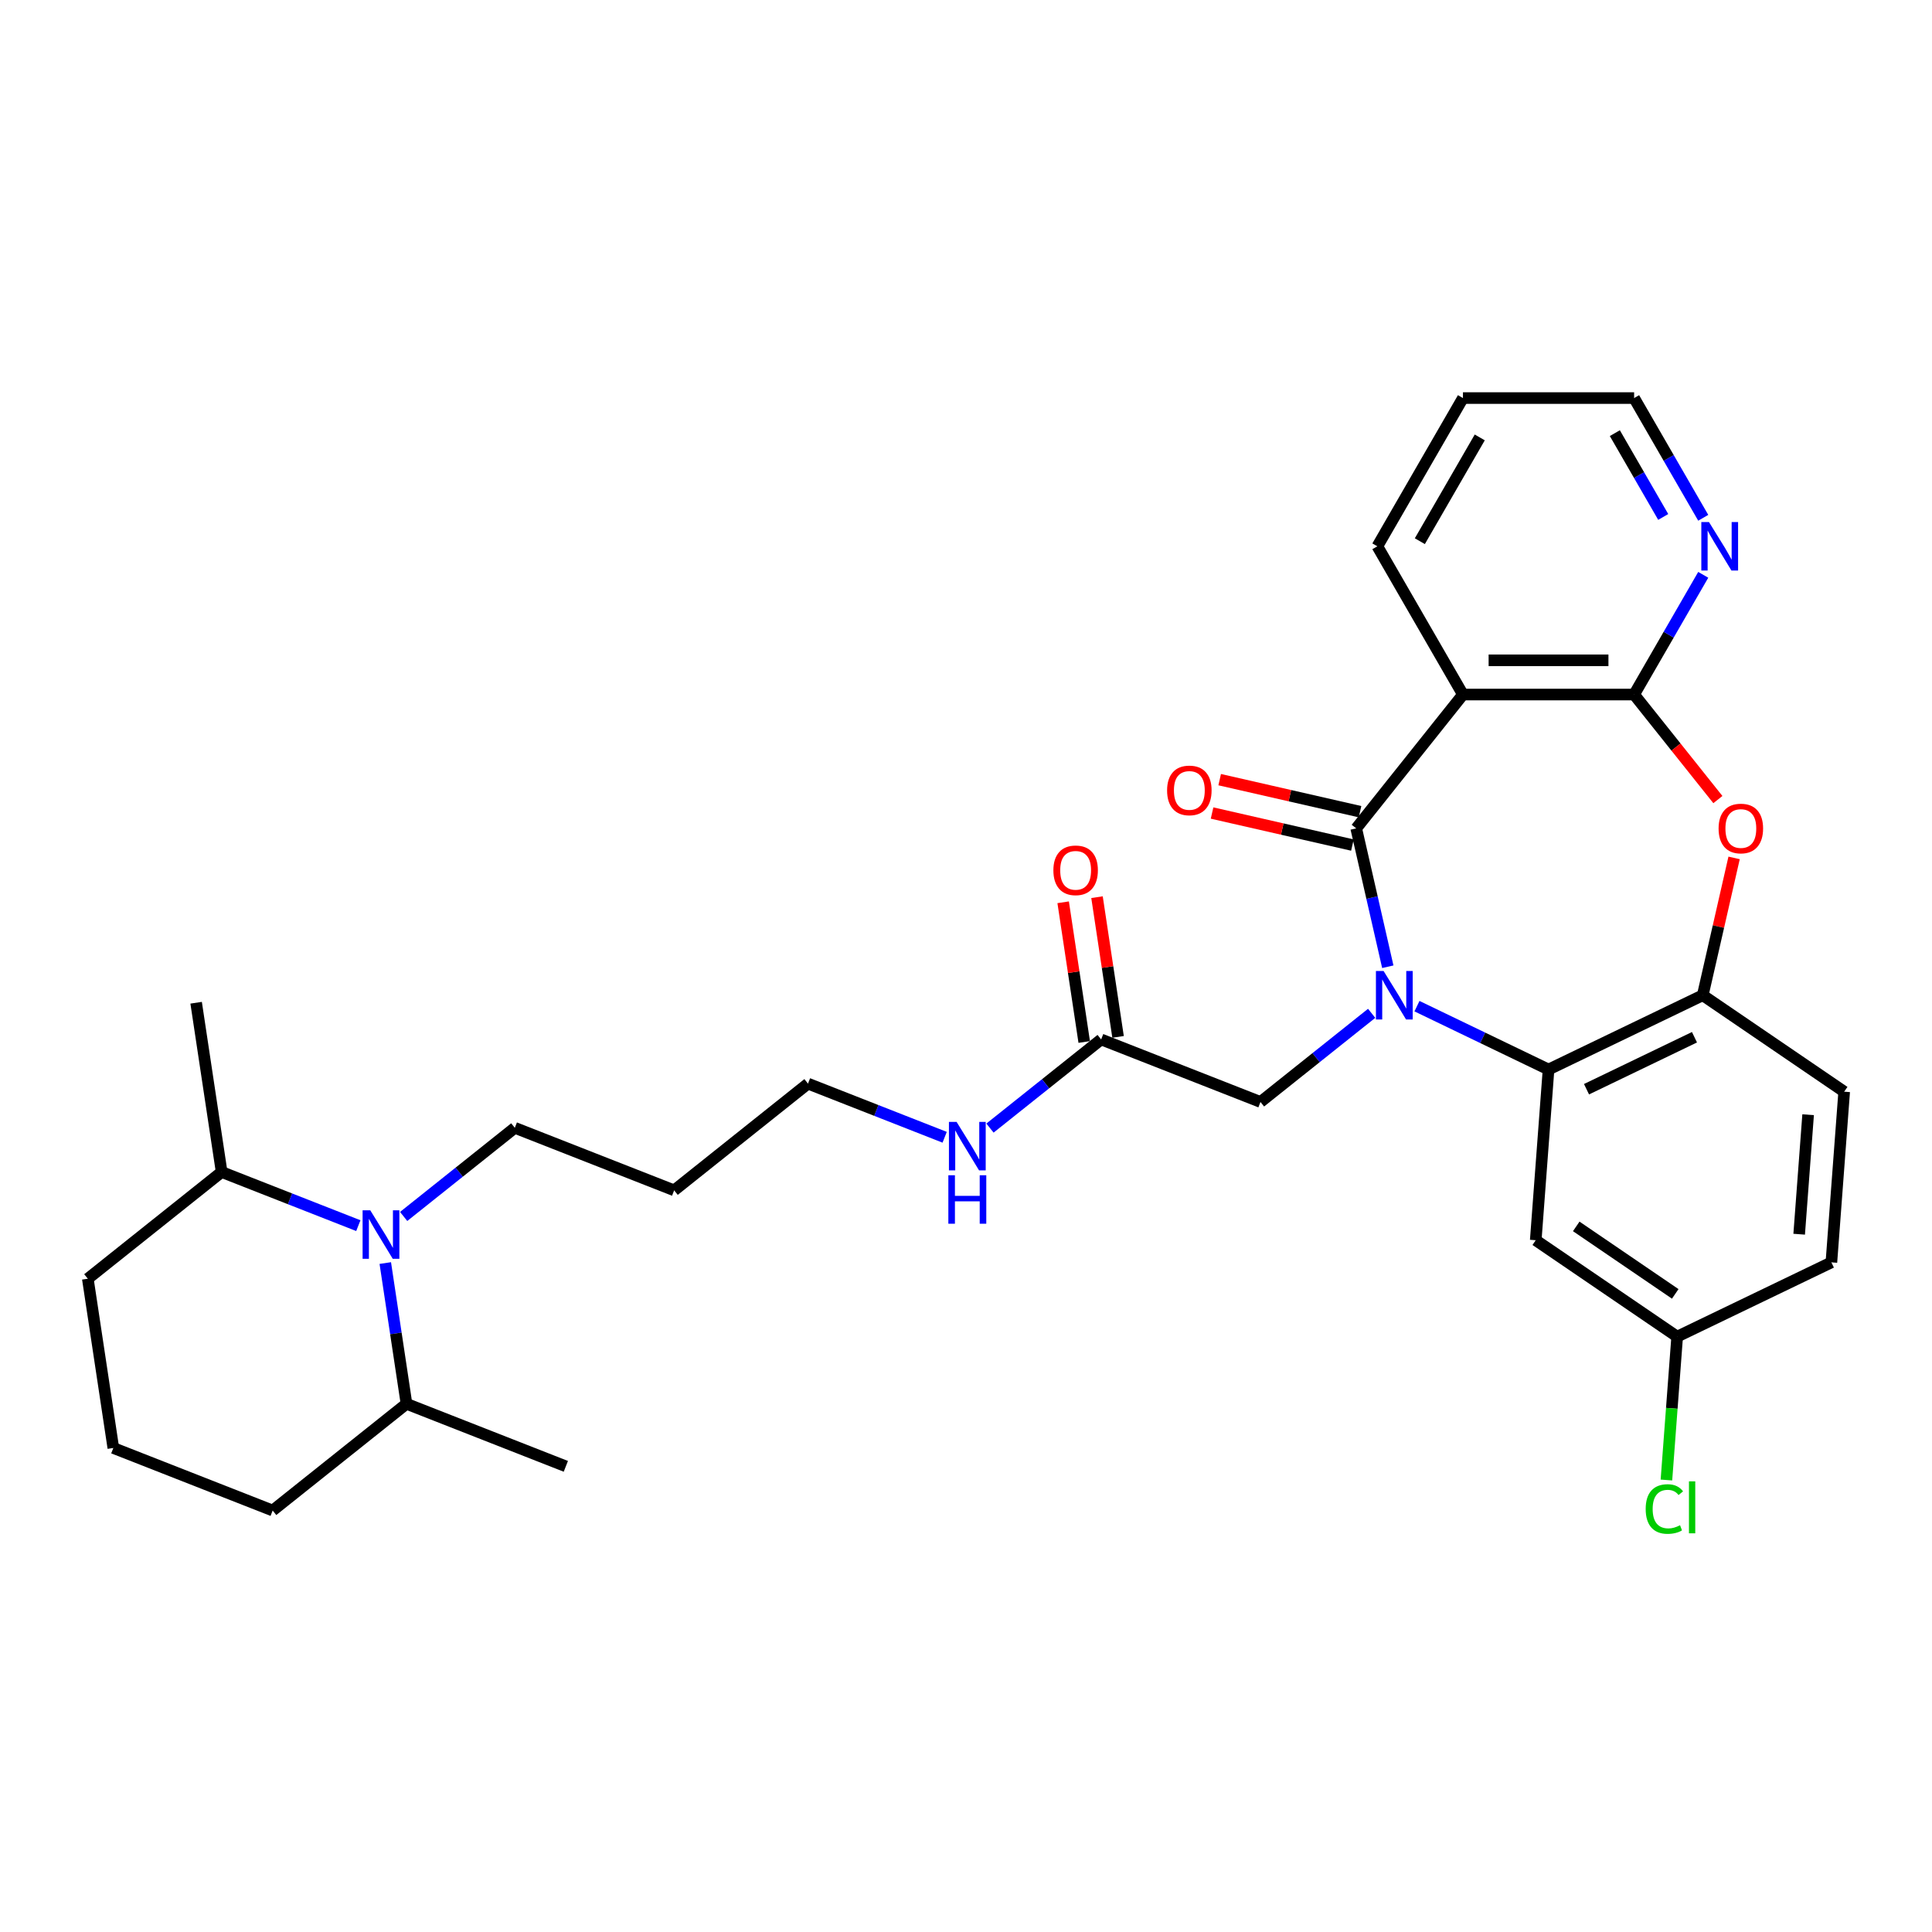 <?xml version='1.0' encoding='iso-8859-1'?>
<svg version='1.1' baseProfile='full'
              xmlns='http://www.w3.org/2000/svg'
                      xmlns:rdkit='http://www.rdkit.org/xml'
                      xmlns:xlink='http://www.w3.org/1999/xlink'
                  xml:space='preserve'
width='1000px' height='1000px' viewBox='0 0 1000 1000'>
<!-- END OF HEADER -->
<rect style='opacity:1.0;fill:#FFFFFF;stroke:none' width='1000' height='1000' x='0' y='0'> </rect>
<path class='bond-0' d='M 718.325,500.381 L 710.152,464.573' style='fill:none;fill-rule:evenodd;stroke:#0000FF;stroke-width:6px;stroke-linecap:butt;stroke-linejoin:miter;stroke-opacity:1' />
<path class='bond-0' d='M 710.152,464.573 L 701.979,428.765' style='fill:none;fill-rule:evenodd;stroke:#000000;stroke-width:6px;stroke-linecap:butt;stroke-linejoin:miter;stroke-opacity:1' />
<path class='bond-2' d='M 733.424,520.79 L 767.471,537.187' style='fill:none;fill-rule:evenodd;stroke:#0000FF;stroke-width:6px;stroke-linecap:butt;stroke-linejoin:miter;stroke-opacity:1' />
<path class='bond-2' d='M 767.471,537.187 L 801.518,553.583' style='fill:none;fill-rule:evenodd;stroke:#000000;stroke-width:6px;stroke-linecap:butt;stroke-linejoin:miter;stroke-opacity:1' />
<path class='bond-7' d='M 709.963,524.496 L 681.194,547.439' style='fill:none;fill-rule:evenodd;stroke:#0000FF;stroke-width:6px;stroke-linecap:butt;stroke-linejoin:miter;stroke-opacity:1' />
<path class='bond-7' d='M 681.194,547.439 L 652.425,570.381' style='fill:none;fill-rule:evenodd;stroke:#000000;stroke-width:6px;stroke-linecap:butt;stroke-linejoin:miter;stroke-opacity:1' />
<path class='bond-1' d='M 701.979,428.765 L 757.219,359.496' style='fill:none;fill-rule:evenodd;stroke:#000000;stroke-width:6px;stroke-linecap:butt;stroke-linejoin:miter;stroke-opacity:1' />
<path class='bond-11' d='M 703.95,420.127 L 667.628,411.837' style='fill:none;fill-rule:evenodd;stroke:#000000;stroke-width:6px;stroke-linecap:butt;stroke-linejoin:miter;stroke-opacity:1' />
<path class='bond-11' d='M 667.628,411.837 L 631.306,403.546' style='fill:none;fill-rule:evenodd;stroke:#FF0000;stroke-width:6px;stroke-linecap:butt;stroke-linejoin:miter;stroke-opacity:1' />
<path class='bond-11' d='M 700.007,437.402 L 663.685,429.112' style='fill:none;fill-rule:evenodd;stroke:#000000;stroke-width:6px;stroke-linecap:butt;stroke-linejoin:miter;stroke-opacity:1' />
<path class='bond-11' d='M 663.685,429.112 L 627.363,420.822' style='fill:none;fill-rule:evenodd;stroke:#FF0000;stroke-width:6px;stroke-linecap:butt;stroke-linejoin:miter;stroke-opacity:1' />
<path class='bond-3' d='M 757.219,359.496 L 845.817,359.496' style='fill:none;fill-rule:evenodd;stroke:#000000;stroke-width:6px;stroke-linecap:butt;stroke-linejoin:miter;stroke-opacity:1' />
<path class='bond-3' d='M 770.509,341.776 L 832.527,341.776' style='fill:none;fill-rule:evenodd;stroke:#000000;stroke-width:6px;stroke-linecap:butt;stroke-linejoin:miter;stroke-opacity:1' />
<path class='bond-19' d='M 757.219,359.496 L 712.92,282.767' style='fill:none;fill-rule:evenodd;stroke:#000000;stroke-width:6px;stroke-linecap:butt;stroke-linejoin:miter;stroke-opacity:1' />
<path class='bond-5' d='M 801.518,553.583 L 881.342,515.141' style='fill:none;fill-rule:evenodd;stroke:#000000;stroke-width:6px;stroke-linecap:butt;stroke-linejoin:miter;stroke-opacity:1' />
<path class='bond-5' d='M 821.18,563.781 L 877.057,536.872' style='fill:none;fill-rule:evenodd;stroke:#000000;stroke-width:6px;stroke-linecap:butt;stroke-linejoin:miter;stroke-opacity:1' />
<path class='bond-8' d='M 801.518,553.583 L 794.897,641.933' style='fill:none;fill-rule:evenodd;stroke:#000000;stroke-width:6px;stroke-linecap:butt;stroke-linejoin:miter;stroke-opacity:1' />
<path class='bond-9' d='M 845.817,359.496 L 863.706,328.512' style='fill:none;fill-rule:evenodd;stroke:#000000;stroke-width:6px;stroke-linecap:butt;stroke-linejoin:miter;stroke-opacity:1' />
<path class='bond-9' d='M 863.706,328.512 L 881.594,297.528' style='fill:none;fill-rule:evenodd;stroke:#0000FF;stroke-width:6px;stroke-linecap:butt;stroke-linejoin:miter;stroke-opacity:1' />
<path class='bond-31' d='M 845.817,359.496 L 867.495,386.679' style='fill:none;fill-rule:evenodd;stroke:#000000;stroke-width:6px;stroke-linecap:butt;stroke-linejoin:miter;stroke-opacity:1' />
<path class='bond-31' d='M 867.495,386.679 L 889.173,413.862' style='fill:none;fill-rule:evenodd;stroke:#FF0000;stroke-width:6px;stroke-linecap:butt;stroke-linejoin:miter;stroke-opacity:1' />
<path class='bond-4' d='M 897.567,444.057 L 889.455,479.599' style='fill:none;fill-rule:evenodd;stroke:#FF0000;stroke-width:6px;stroke-linecap:butt;stroke-linejoin:miter;stroke-opacity:1' />
<path class='bond-4' d='M 889.455,479.599 L 881.342,515.141' style='fill:none;fill-rule:evenodd;stroke:#000000;stroke-width:6px;stroke-linecap:butt;stroke-linejoin:miter;stroke-opacity:1' />
<path class='bond-14' d='M 881.342,515.141 L 954.545,565.051' style='fill:none;fill-rule:evenodd;stroke:#000000;stroke-width:6px;stroke-linecap:butt;stroke-linejoin:miter;stroke-opacity:1' />
<path class='bond-6' d='M 208.928,629.641 L 237.697,606.699' style='fill:none;fill-rule:evenodd;stroke:#0000FF;stroke-width:6px;stroke-linecap:butt;stroke-linejoin:miter;stroke-opacity:1' />
<path class='bond-6' d='M 237.697,606.699 L 266.466,583.756' style='fill:none;fill-rule:evenodd;stroke:#000000;stroke-width:6px;stroke-linecap:butt;stroke-linejoin:miter;stroke-opacity:1' />
<path class='bond-12' d='M 185.467,634.392 L 150.095,620.51' style='fill:none;fill-rule:evenodd;stroke:#0000FF;stroke-width:6px;stroke-linecap:butt;stroke-linejoin:miter;stroke-opacity:1' />
<path class='bond-12' d='M 150.095,620.51 L 114.723,606.627' style='fill:none;fill-rule:evenodd;stroke:#000000;stroke-width:6px;stroke-linecap:butt;stroke-linejoin:miter;stroke-opacity:1' />
<path class='bond-13' d='M 199.422,653.756 L 204.912,690.181' style='fill:none;fill-rule:evenodd;stroke:#0000FF;stroke-width:6px;stroke-linecap:butt;stroke-linejoin:miter;stroke-opacity:1' />
<path class='bond-13' d='M 204.912,690.181 L 210.402,726.605' style='fill:none;fill-rule:evenodd;stroke:#000000;stroke-width:6px;stroke-linecap:butt;stroke-linejoin:miter;stroke-opacity:1' />
<path class='bond-10' d='M 652.425,570.381 L 569.951,538.013' style='fill:none;fill-rule:evenodd;stroke:#000000;stroke-width:6px;stroke-linecap:butt;stroke-linejoin:miter;stroke-opacity:1' />
<path class='bond-16' d='M 794.897,641.933 L 868.1,691.842' style='fill:none;fill-rule:evenodd;stroke:#000000;stroke-width:6px;stroke-linecap:butt;stroke-linejoin:miter;stroke-opacity:1' />
<path class='bond-16' d='M 815.859,634.779 L 867.102,669.715' style='fill:none;fill-rule:evenodd;stroke:#000000;stroke-width:6px;stroke-linecap:butt;stroke-linejoin:miter;stroke-opacity:1' />
<path class='bond-33' d='M 881.594,268.007 L 863.706,237.023' style='fill:none;fill-rule:evenodd;stroke:#0000FF;stroke-width:6px;stroke-linecap:butt;stroke-linejoin:miter;stroke-opacity:1' />
<path class='bond-33' d='M 863.706,237.023 L 845.817,206.039' style='fill:none;fill-rule:evenodd;stroke:#000000;stroke-width:6px;stroke-linecap:butt;stroke-linejoin:miter;stroke-opacity:1' />
<path class='bond-33' d='M 860.882,267.572 L 848.36,245.883' style='fill:none;fill-rule:evenodd;stroke:#0000FF;stroke-width:6px;stroke-linecap:butt;stroke-linejoin:miter;stroke-opacity:1' />
<path class='bond-33' d='M 848.36,245.883 L 835.838,224.194' style='fill:none;fill-rule:evenodd;stroke:#000000;stroke-width:6px;stroke-linecap:butt;stroke-linejoin:miter;stroke-opacity:1' />
<path class='bond-15' d='M 578.712,536.692 L 573.262,500.534' style='fill:none;fill-rule:evenodd;stroke:#000000;stroke-width:6px;stroke-linecap:butt;stroke-linejoin:miter;stroke-opacity:1' />
<path class='bond-15' d='M 573.262,500.534 L 567.812,464.376' style='fill:none;fill-rule:evenodd;stroke:#FF0000;stroke-width:6px;stroke-linecap:butt;stroke-linejoin:miter;stroke-opacity:1' />
<path class='bond-15' d='M 561.19,539.333 L 555.74,503.175' style='fill:none;fill-rule:evenodd;stroke:#000000;stroke-width:6px;stroke-linecap:butt;stroke-linejoin:miter;stroke-opacity:1' />
<path class='bond-15' d='M 555.74,503.175 L 550.29,467.017' style='fill:none;fill-rule:evenodd;stroke:#FF0000;stroke-width:6px;stroke-linecap:butt;stroke-linejoin:miter;stroke-opacity:1' />
<path class='bond-17' d='M 569.951,538.013 L 541.182,560.956' style='fill:none;fill-rule:evenodd;stroke:#000000;stroke-width:6px;stroke-linecap:butt;stroke-linejoin:miter;stroke-opacity:1' />
<path class='bond-17' d='M 541.182,560.956 L 512.413,583.898' style='fill:none;fill-rule:evenodd;stroke:#0000FF;stroke-width:6px;stroke-linecap:butt;stroke-linejoin:miter;stroke-opacity:1' />
<path class='bond-27' d='M 114.723,606.627 L 45.455,661.868' style='fill:none;fill-rule:evenodd;stroke:#000000;stroke-width:6px;stroke-linecap:butt;stroke-linejoin:miter;stroke-opacity:1' />
<path class='bond-29' d='M 114.723,606.627 L 101.519,519.019' style='fill:none;fill-rule:evenodd;stroke:#000000;stroke-width:6px;stroke-linecap:butt;stroke-linejoin:miter;stroke-opacity:1' />
<path class='bond-26' d='M 210.402,726.605 L 141.133,781.845' style='fill:none;fill-rule:evenodd;stroke:#000000;stroke-width:6px;stroke-linecap:butt;stroke-linejoin:miter;stroke-opacity:1' />
<path class='bond-28' d='M 210.402,726.605 L 292.876,758.973' style='fill:none;fill-rule:evenodd;stroke:#000000;stroke-width:6px;stroke-linecap:butt;stroke-linejoin:miter;stroke-opacity:1' />
<path class='bond-32' d='M 954.545,565.051 L 947.925,653.401' style='fill:none;fill-rule:evenodd;stroke:#000000;stroke-width:6px;stroke-linecap:butt;stroke-linejoin:miter;stroke-opacity:1' />
<path class='bond-32' d='M 935.882,576.979 L 931.248,638.824' style='fill:none;fill-rule:evenodd;stroke:#000000;stroke-width:6px;stroke-linecap:butt;stroke-linejoin:miter;stroke-opacity:1' />
<path class='bond-20' d='M 868.1,691.842 L 947.925,653.401' style='fill:none;fill-rule:evenodd;stroke:#000000;stroke-width:6px;stroke-linecap:butt;stroke-linejoin:miter;stroke-opacity:1' />
<path class='bond-21' d='M 868.1,691.842 L 865.32,728.947' style='fill:none;fill-rule:evenodd;stroke:#000000;stroke-width:6px;stroke-linecap:butt;stroke-linejoin:miter;stroke-opacity:1' />
<path class='bond-21' d='M 865.32,728.947 L 862.539,766.052' style='fill:none;fill-rule:evenodd;stroke:#00CC00;stroke-width:6px;stroke-linecap:butt;stroke-linejoin:miter;stroke-opacity:1' />
<path class='bond-25' d='M 488.952,588.649 L 453.58,574.767' style='fill:none;fill-rule:evenodd;stroke:#0000FF;stroke-width:6px;stroke-linecap:butt;stroke-linejoin:miter;stroke-opacity:1' />
<path class='bond-25' d='M 453.58,574.767 L 418.209,560.884' style='fill:none;fill-rule:evenodd;stroke:#000000;stroke-width:6px;stroke-linecap:butt;stroke-linejoin:miter;stroke-opacity:1' />
<path class='bond-18' d='M 266.466,583.756 L 348.94,616.124' style='fill:none;fill-rule:evenodd;stroke:#000000;stroke-width:6px;stroke-linecap:butt;stroke-linejoin:miter;stroke-opacity:1' />
<path class='bond-30' d='M 712.92,282.767 L 757.219,206.039' style='fill:none;fill-rule:evenodd;stroke:#000000;stroke-width:6px;stroke-linecap:butt;stroke-linejoin:miter;stroke-opacity:1' />
<path class='bond-30' d='M 734.91,280.118 L 765.92,226.408' style='fill:none;fill-rule:evenodd;stroke:#000000;stroke-width:6px;stroke-linecap:butt;stroke-linejoin:miter;stroke-opacity:1' />
<path class='bond-22' d='M 348.94,616.124 L 418.209,560.884' style='fill:none;fill-rule:evenodd;stroke:#000000;stroke-width:6px;stroke-linecap:butt;stroke-linejoin:miter;stroke-opacity:1' />
<path class='bond-23' d='M 58.659,749.476 L 141.133,781.845' style='fill:none;fill-rule:evenodd;stroke:#000000;stroke-width:6px;stroke-linecap:butt;stroke-linejoin:miter;stroke-opacity:1' />
<path class='bond-34' d='M 58.659,749.476 L 45.455,661.868' style='fill:none;fill-rule:evenodd;stroke:#000000;stroke-width:6px;stroke-linecap:butt;stroke-linejoin:miter;stroke-opacity:1' />
<path class='bond-24' d='M 845.817,206.039 L 757.219,206.039' style='fill:none;fill-rule:evenodd;stroke:#000000;stroke-width:6px;stroke-linecap:butt;stroke-linejoin:miter;stroke-opacity:1' />
<path  class='atom-0' d='M 716.148 502.596
L 724.369 515.886
Q 725.185 517.197, 726.496 519.571
Q 727.807 521.946, 727.878 522.087
L 727.878 502.596
L 731.209 502.596
L 731.209 527.687
L 727.772 527.687
L 718.947 513.157
Q 717.919 511.456, 716.821 509.507
Q 715.758 507.557, 715.439 506.955
L 715.439 527.687
L 712.178 527.687
L 712.178 502.596
L 716.148 502.596
' fill='#0000FF'/>
<path  class='atom-5' d='M 889.539 428.835
Q 889.539 422.811, 892.516 419.444
Q 895.493 416.077, 901.057 416.077
Q 906.621 416.077, 909.598 419.444
Q 912.575 422.811, 912.575 428.835
Q 912.575 434.931, 909.563 438.404
Q 906.55 441.842, 901.057 441.842
Q 895.529 441.842, 892.516 438.404
Q 889.539 434.966, 889.539 428.835
M 901.057 439.006
Q 904.885 439.006, 906.94 436.455
Q 909.031 433.868, 909.031 428.835
Q 909.031 423.909, 906.94 421.429
Q 904.885 418.912, 901.057 418.912
Q 897.23 418.912, 895.139 421.393
Q 893.083 423.874, 893.083 428.835
Q 893.083 433.903, 895.139 436.455
Q 897.23 439.006, 901.057 439.006
' fill='#FF0000'/>
<path  class='atom-7' d='M 191.651 626.45
L 199.873 639.74
Q 200.688 641.051, 201.999 643.426
Q 203.31 645.8, 203.381 645.942
L 203.381 626.45
L 206.713 626.45
L 206.713 651.541
L 203.275 651.541
L 194.451 637.011
Q 193.423 635.31, 192.324 633.361
Q 191.261 631.412, 190.942 630.81
L 190.942 651.541
L 187.682 651.541
L 187.682 626.45
L 191.651 626.45
' fill='#0000FF'/>
<path  class='atom-10' d='M 884.57 270.222
L 892.792 283.512
Q 893.607 284.823, 894.918 287.197
Q 896.229 289.572, 896.3 289.713
L 896.3 270.222
L 899.632 270.222
L 899.632 295.313
L 896.194 295.313
L 887.37 280.783
Q 886.342 279.082, 885.243 277.133
Q 884.18 275.183, 883.861 274.581
L 883.861 295.313
L 880.601 295.313
L 880.601 270.222
L 884.57 270.222
' fill='#0000FF'/>
<path  class='atom-12' d='M 604.084 409.12
Q 604.084 403.096, 607.061 399.729
Q 610.038 396.362, 615.602 396.362
Q 621.166 396.362, 624.143 399.729
Q 627.12 403.096, 627.12 409.12
Q 627.12 415.216, 624.107 418.689
Q 621.095 422.127, 615.602 422.127
Q 610.073 422.127, 607.061 418.689
Q 604.084 415.251, 604.084 409.12
M 615.602 419.292
Q 619.429 419.292, 621.485 416.74
Q 623.576 414.153, 623.576 409.12
Q 623.576 404.194, 621.485 401.714
Q 619.429 399.197, 615.602 399.197
Q 611.775 399.197, 609.684 401.678
Q 607.628 404.159, 607.628 409.12
Q 607.628 414.188, 609.684 416.74
Q 611.775 419.292, 615.602 419.292
' fill='#FF0000'/>
<path  class='atom-16' d='M 545.229 450.475
Q 545.229 444.45, 548.205 441.084
Q 551.182 437.717, 556.746 437.717
Q 562.31 437.717, 565.287 441.084
Q 568.264 444.45, 568.264 450.475
Q 568.264 456.571, 565.252 460.044
Q 562.239 463.481, 556.746 463.481
Q 551.218 463.481, 548.205 460.044
Q 545.229 456.606, 545.229 450.475
M 556.746 460.646
Q 560.574 460.646, 562.629 458.095
Q 564.72 455.508, 564.72 450.475
Q 564.72 445.549, 562.629 443.068
Q 560.574 440.552, 556.746 440.552
Q 552.919 440.552, 550.828 443.033
Q 548.772 445.514, 548.772 450.475
Q 548.772 455.543, 550.828 458.095
Q 552.919 460.646, 556.746 460.646
' fill='#FF0000'/>
<path  class='atom-18' d='M 495.136 580.707
L 503.358 593.997
Q 504.173 595.308, 505.484 597.683
Q 506.796 600.057, 506.866 600.199
L 506.866 580.707
L 510.198 580.707
L 510.198 605.798
L 506.76 605.798
L 497.936 591.268
Q 496.908 589.567, 495.809 587.618
Q 494.746 585.669, 494.427 585.066
L 494.427 605.798
L 491.167 605.798
L 491.167 580.707
L 495.136 580.707
' fill='#0000FF'/>
<path  class='atom-18' d='M 490.866 608.308
L 494.268 608.308
L 494.268 618.975
L 507.097 618.975
L 507.097 608.308
L 510.499 608.308
L 510.499 633.399
L 507.097 633.399
L 507.097 621.81
L 494.268 621.81
L 494.268 633.399
L 490.866 633.399
L 490.866 608.308
' fill='#0000FF'/>
<path  class='atom-22' d='M 851.804 781.061
Q 851.804 774.824, 854.71 771.563
Q 857.652 768.267, 863.216 768.267
Q 868.39 768.267, 871.154 771.918
L 868.815 773.831
Q 866.795 771.173, 863.216 771.173
Q 859.424 771.173, 857.404 773.725
Q 855.419 776.241, 855.419 781.061
Q 855.419 786.023, 857.475 788.574
Q 859.566 791.126, 863.606 791.126
Q 866.37 791.126, 869.595 789.46
L 870.587 792.118
Q 869.276 792.969, 867.291 793.465
Q 865.307 793.961, 863.11 793.961
Q 857.652 793.961, 854.71 790.63
Q 851.804 787.298, 851.804 781.061
' fill='#00CC00'/>
<path  class='atom-22' d='M 874.202 766.744
L 877.462 766.744
L 877.462 793.642
L 874.202 793.642
L 874.202 766.744
' fill='#00CC00'/>
</svg>
